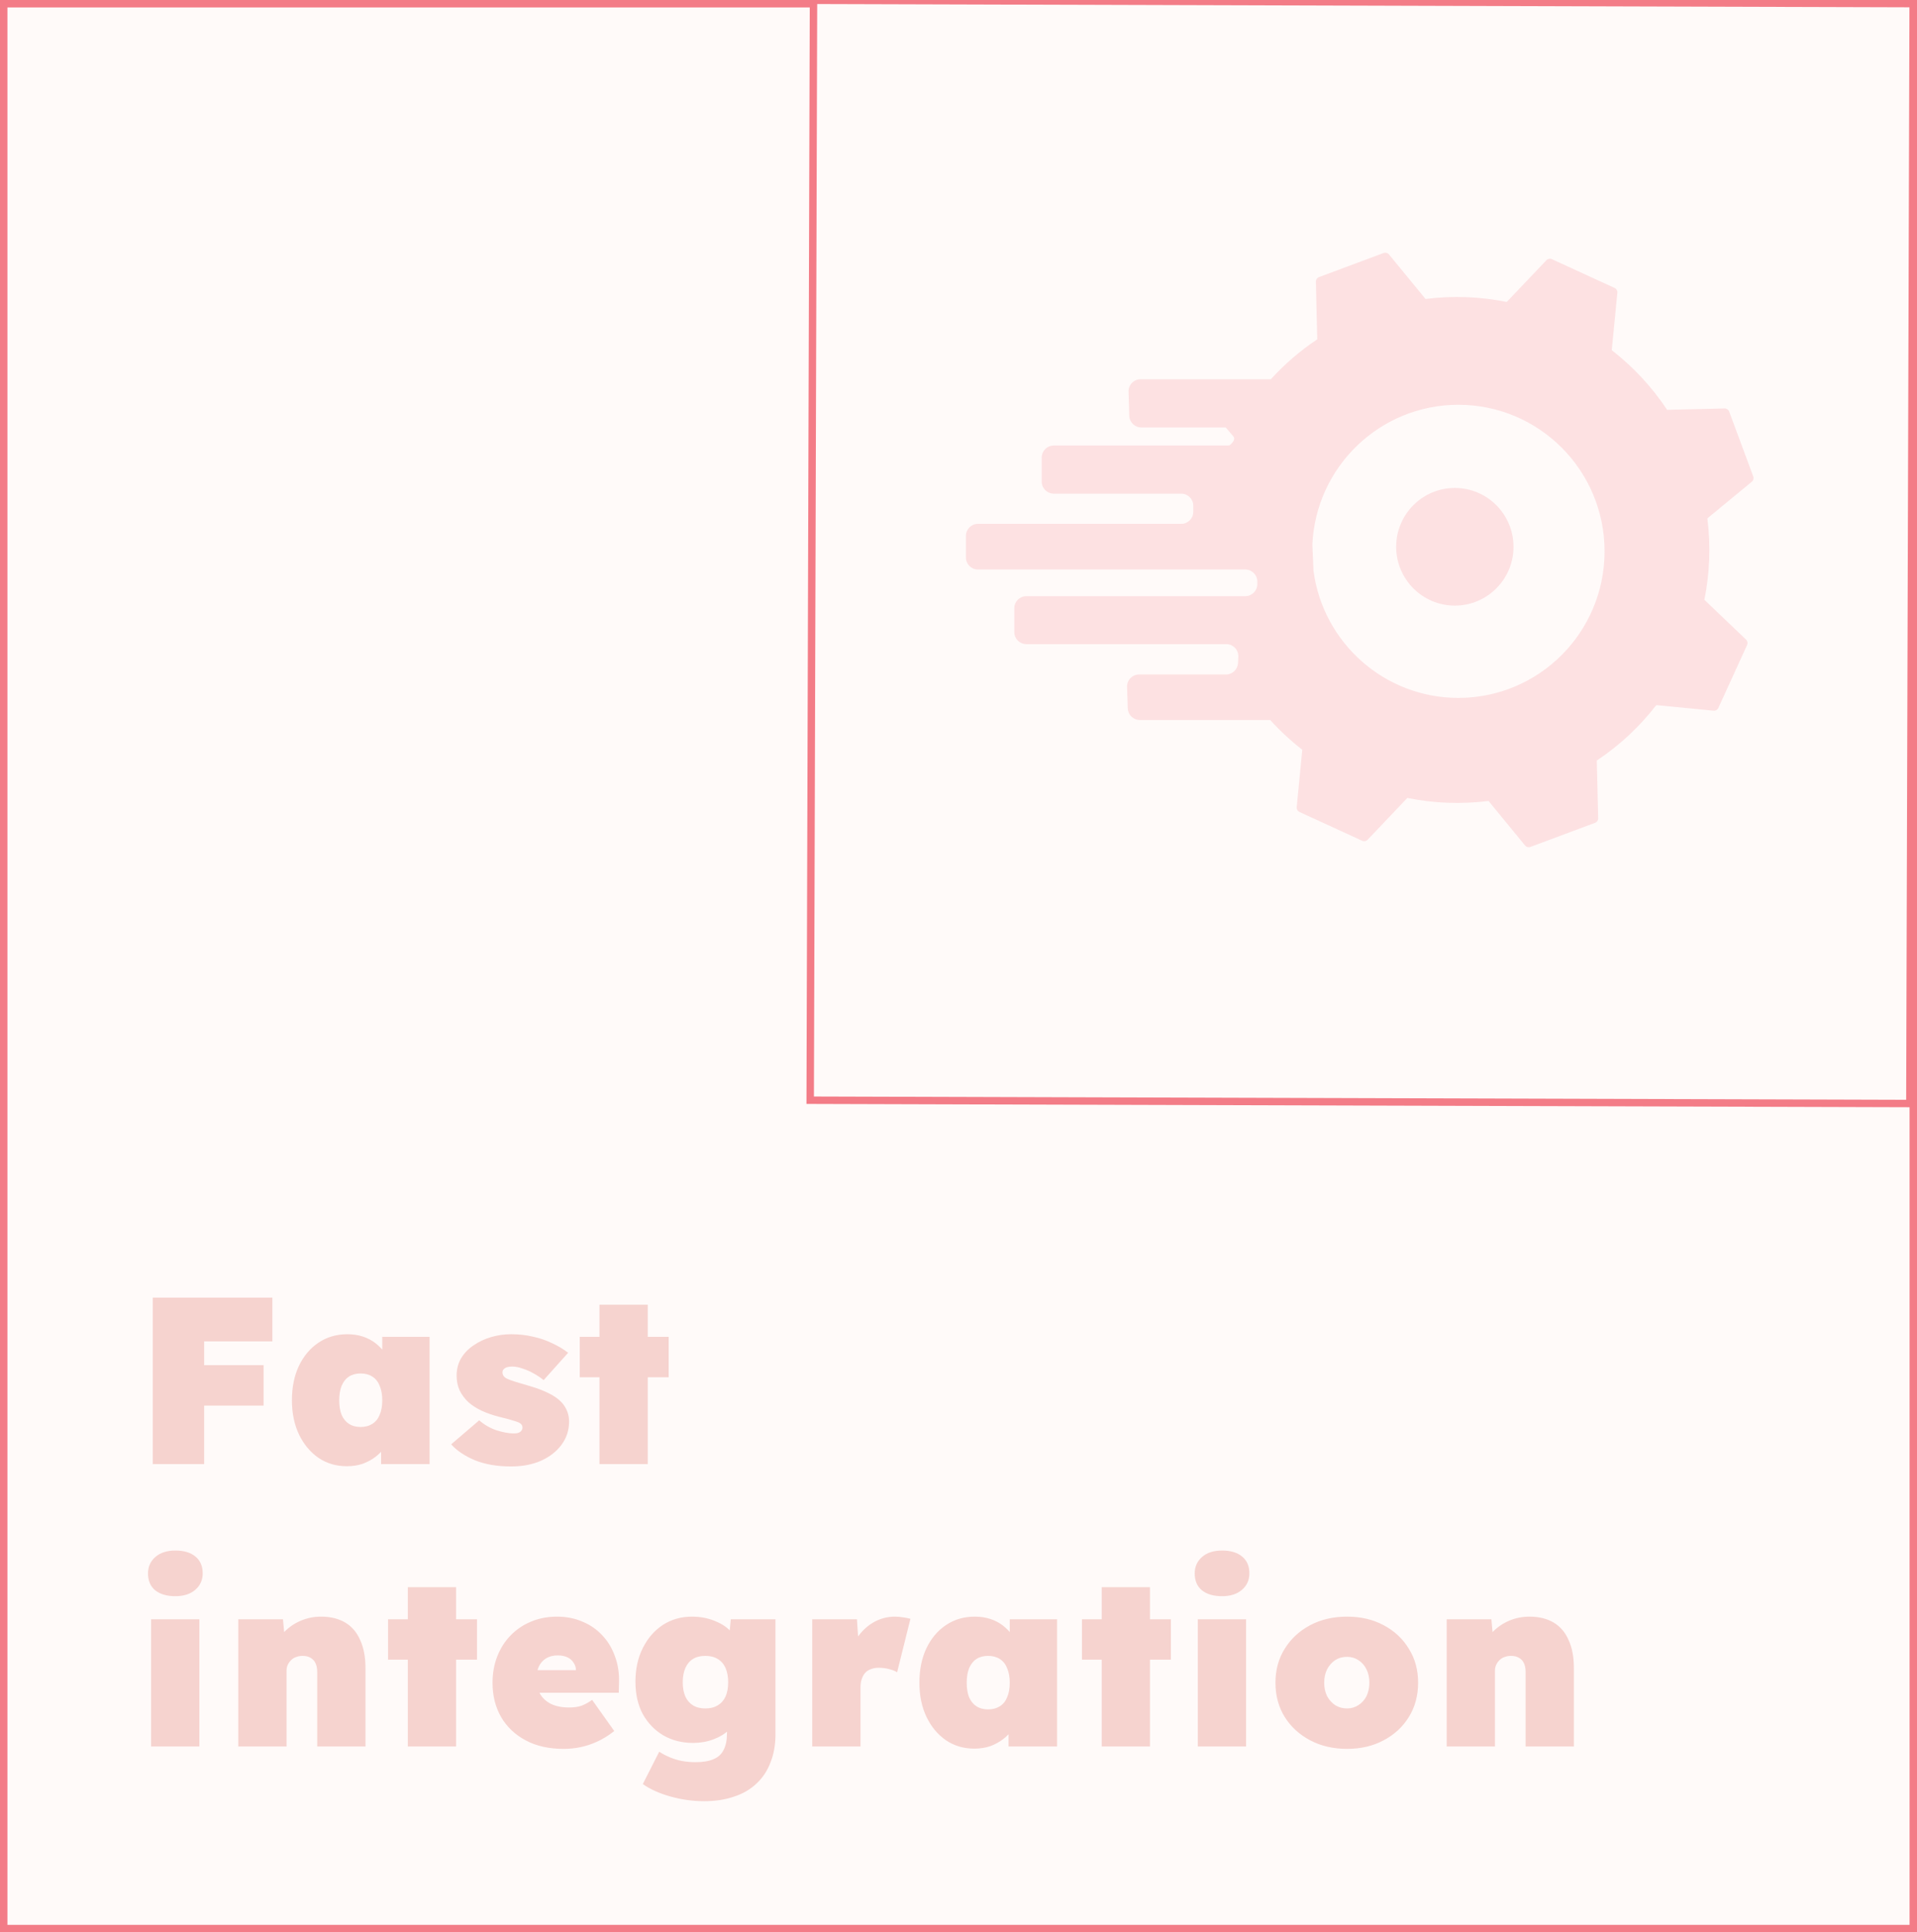 <?xml version="1.0" encoding="UTF-8"?> <svg xmlns="http://www.w3.org/2000/svg" width="258" height="260" viewBox="0 0 258 260" fill="none"><rect x="0" y="0" width="258" height="260" fill="#333333" stroke="none"/><g clip-path="url(#clip0_686_596)"><rect width="258" height="260" fill="#FFFAF9"></rect><rect x="0.5" y="0.5" width="257" height="259" stroke="#F37C87"></rect><path d="M20.56 197V174.6H27.472V197H20.56ZM23.856 189.128V183.688H35.472V189.128H23.856ZM23.856 180.488V174.6H36.656V180.488H23.856ZM46.679 197.288C45.25 197.288 43.981 196.915 42.871 196.168C41.762 195.4 40.888 194.355 40.248 193.032C39.608 191.688 39.288 190.152 39.288 188.424C39.288 186.675 39.597 185.139 40.215 183.816C40.855 182.472 41.73 181.427 42.84 180.68C43.97 179.912 45.272 179.528 46.743 179.528C47.511 179.528 48.215 179.635 48.855 179.848C49.495 180.061 50.061 180.36 50.551 180.744C51.042 181.128 51.469 181.576 51.831 182.088C52.194 182.579 52.504 183.112 52.76 183.688L51.447 183.656V179.88H57.816V197H51.288V192.808L52.727 192.936C52.514 193.555 52.215 194.131 51.831 194.664C51.469 195.197 51.032 195.656 50.52 196.04C50.008 196.424 49.431 196.733 48.791 196.968C48.151 197.181 47.447 197.288 46.679 197.288ZM48.535 192.008C49.154 192.008 49.677 191.869 50.103 191.592C50.551 191.315 50.882 190.909 51.096 190.376C51.33 189.843 51.447 189.192 51.447 188.424C51.447 187.656 51.33 187.005 51.096 186.472C50.882 185.917 50.551 185.501 50.103 185.224C49.677 184.947 49.154 184.808 48.535 184.808C47.917 184.808 47.394 184.947 46.968 185.224C46.541 185.501 46.21 185.917 45.975 186.472C45.762 187.005 45.656 187.656 45.656 188.424C45.656 189.192 45.762 189.843 45.975 190.376C46.21 190.909 46.541 191.315 46.968 191.592C47.394 191.869 47.917 192.008 48.535 192.008ZM68.782 197.32C66.926 197.32 65.305 197.043 63.918 196.488C62.553 195.912 61.486 195.197 60.718 194.344L64.494 191.112C65.177 191.709 65.956 192.157 66.83 192.456C67.726 192.733 68.473 192.872 69.07 192.872C69.284 192.872 69.465 192.861 69.614 192.84C69.785 192.797 69.913 192.744 69.998 192.68C70.105 192.595 70.18 192.509 70.222 192.424C70.286 192.339 70.318 192.232 70.318 192.104C70.318 191.784 70.148 191.549 69.806 191.4C69.614 191.315 69.294 191.208 68.846 191.08C68.42 190.952 67.854 190.803 67.15 190.632C66.318 190.419 65.55 190.152 64.846 189.832C64.164 189.512 63.577 189.139 63.086 188.712C62.574 188.243 62.169 187.709 61.87 187.112C61.593 186.515 61.454 185.843 61.454 185.096C61.454 184.221 61.657 183.443 62.062 182.76C62.468 182.077 63.022 181.501 63.726 181.032C64.43 180.541 65.22 180.168 66.094 179.912C66.969 179.656 67.865 179.528 68.782 179.528C69.828 179.528 70.798 179.635 71.694 179.848C72.612 180.04 73.465 180.328 74.254 180.712C75.065 181.075 75.801 181.512 76.462 182.024L73.166 185.704C72.804 185.405 72.377 185.117 71.886 184.84C71.417 184.563 70.916 184.339 70.382 184.168C69.87 183.976 69.39 183.88 68.942 183.88C68.708 183.88 68.505 183.901 68.334 183.944C68.185 183.965 68.057 184.019 67.95 184.104C67.844 184.168 67.758 184.253 67.694 184.36C67.652 184.445 67.63 184.552 67.63 184.68C67.63 184.851 67.684 185.011 67.79 185.16C67.897 185.309 68.068 185.437 68.302 185.544C68.494 185.629 68.814 185.747 69.262 185.896C69.732 186.045 70.414 186.248 71.31 186.504C72.27 186.781 73.113 187.101 73.838 187.464C74.585 187.827 75.182 188.253 75.63 188.744C75.929 189.085 76.164 189.469 76.334 189.896C76.505 190.323 76.59 190.781 76.59 191.272C76.59 192.445 76.249 193.491 75.566 194.408C74.905 195.304 73.988 196.019 72.814 196.552C71.641 197.064 70.297 197.32 68.782 197.32ZM80.681 197V175.56H87.177V197H80.681ZM78.025 185.32V179.88H89.993V185.32H78.025ZM20.336 235V217.88H26.832V235H20.336ZM23.6 214.776C22.448 214.776 21.541 214.509 20.88 213.976C20.24 213.443 19.92 212.685 19.92 211.704C19.92 210.808 20.251 210.072 20.912 209.496C21.573 208.92 22.469 208.632 23.6 208.632C24.752 208.632 25.648 208.899 26.288 209.432C26.949 209.965 27.28 210.723 27.28 211.704C27.28 212.6 26.949 213.336 26.288 213.912C25.627 214.488 24.731 214.776 23.6 214.776ZM32.068 235V217.88H38.084L38.404 221.336L37.028 221.72C37.262 220.909 37.678 220.195 38.276 219.576C38.894 218.936 39.63 218.435 40.483 218.072C41.337 217.709 42.243 217.528 43.203 217.528C44.483 217.528 45.572 217.795 46.468 218.328C47.364 218.861 48.035 219.651 48.483 220.696C48.953 221.72 49.188 222.968 49.188 224.44V235H42.691V224.984C42.691 224.515 42.617 224.12 42.468 223.8C42.318 223.48 42.094 223.235 41.795 223.064C41.497 222.893 41.145 222.808 40.739 222.808C40.419 222.808 40.121 222.861 39.843 222.968C39.587 223.053 39.364 223.192 39.172 223.384C38.98 223.576 38.83 223.789 38.724 224.024C38.617 224.259 38.563 224.525 38.563 224.824V235H35.331C34.521 235 33.838 235 33.283 235C32.75 235 32.345 235 32.068 235ZM54.885 235V213.56H61.381V235H54.885ZM52.229 223.32V217.88H64.197V223.32H52.229ZM75.854 235.32C73.87 235.32 72.164 234.936 70.734 234.168C69.305 233.4 68.206 232.355 67.438 231.032C66.67 229.688 66.286 228.152 66.286 226.424C66.286 225.144 66.5 223.96 66.926 222.872C67.353 221.784 67.95 220.845 68.718 220.056C69.508 219.245 70.425 218.627 71.47 218.2C72.537 217.752 73.7 217.528 74.958 217.528C76.217 217.528 77.358 217.752 78.382 218.2C79.428 218.627 80.324 219.245 81.07 220.056C81.817 220.845 82.382 221.784 82.766 222.872C83.172 223.96 83.353 225.144 83.31 226.424L83.278 227.768H69.87L69.134 224.728H78.126L77.518 225.368V224.792C77.518 224.387 77.412 224.035 77.198 223.736C77.006 223.416 76.729 223.171 76.366 223C76.004 222.829 75.577 222.744 75.086 222.744C74.468 222.744 73.945 222.872 73.518 223.128C73.092 223.384 72.761 223.747 72.526 224.216C72.313 224.685 72.206 225.251 72.206 225.912C72.206 226.68 72.366 227.352 72.686 227.928C73.028 228.504 73.518 228.952 74.158 229.272C74.82 229.592 75.63 229.752 76.59 229.752C77.23 229.752 77.774 229.677 78.222 229.528C78.692 229.357 79.182 229.091 79.694 228.728L82.67 232.92C81.881 233.539 81.102 234.019 80.334 234.36C79.588 234.701 78.841 234.947 78.094 235.096C77.369 235.245 76.622 235.32 75.854 235.32ZM94.768 242.36C93.232 242.36 91.707 242.147 90.192 241.72C88.699 241.293 87.472 240.739 86.512 240.056L88.72 235.704C89.189 236.003 89.68 236.259 90.192 236.472C90.704 236.685 91.237 236.845 91.792 236.952C92.368 237.059 92.976 237.112 93.616 237.112C94.619 237.112 95.429 236.973 96.048 236.696C96.667 236.44 97.115 236.024 97.392 235.448C97.691 234.872 97.84 234.136 97.84 233.24V230.68L99.28 230.808C99.109 231.533 98.736 232.173 98.16 232.728C97.584 233.283 96.869 233.72 96.016 234.04C95.163 234.36 94.256 234.52 93.296 234.52C91.781 234.52 90.437 234.179 89.264 233.496C88.112 232.813 87.195 231.864 86.512 230.648C85.851 229.411 85.52 227.96 85.52 226.296C85.52 224.568 85.851 223.053 86.512 221.752C87.173 220.429 88.069 219.395 89.2 218.648C90.352 217.901 91.664 217.528 93.136 217.528C93.776 217.528 94.384 217.592 94.96 217.72C95.536 217.848 96.069 218.029 96.56 218.264C97.051 218.477 97.488 218.744 97.872 219.064C98.256 219.384 98.565 219.736 98.8 220.12C99.056 220.504 99.227 220.92 99.312 221.368L98 221.656L98.352 217.88H104.368V233.336C104.368 234.765 104.144 236.035 103.696 237.144C103.269 238.275 102.64 239.224 101.808 239.992C100.976 240.781 99.963 241.368 98.768 241.752C97.595 242.157 96.261 242.36 94.768 242.36ZM94.928 229.88C95.589 229.88 96.144 229.741 96.592 229.464C97.061 229.187 97.413 228.792 97.648 228.28C97.883 227.747 98 227.107 98 226.36C98 225.613 97.883 224.973 97.648 224.44C97.413 223.907 97.061 223.501 96.592 223.224C96.144 222.947 95.589 222.808 94.928 222.808C94.267 222.808 93.712 222.947 93.264 223.224C92.816 223.501 92.475 223.907 92.24 224.44C92.005 224.973 91.888 225.613 91.888 226.36C91.888 227.107 92.005 227.747 92.24 228.28C92.475 228.792 92.816 229.187 93.264 229.464C93.712 229.741 94.267 229.88 94.928 229.88ZM109.315 235V217.88H115.331L115.715 223.576L114.275 222.68C114.552 221.699 114.99 220.824 115.587 220.056C116.184 219.267 116.899 218.648 117.731 218.2C118.584 217.752 119.491 217.528 120.451 217.528C120.835 217.528 121.198 217.56 121.539 217.624C121.88 217.667 122.211 217.731 122.531 217.816L120.739 225.016C120.526 224.867 120.184 224.728 119.715 224.6C119.267 224.472 118.776 224.408 118.243 224.408C117.859 224.408 117.507 224.472 117.187 224.6C116.888 224.707 116.632 224.877 116.419 225.112C116.227 225.347 116.078 225.624 115.971 225.944C115.864 226.264 115.811 226.637 115.811 227.064V235H109.315ZM131.129 235.288C129.7 235.288 128.431 234.915 127.321 234.168C126.212 233.4 125.337 232.355 124.697 231.032C124.057 229.688 123.737 228.152 123.737 226.424C123.737 224.675 124.047 223.139 124.665 221.816C125.305 220.472 126.18 219.427 127.289 218.68C128.42 217.912 129.721 217.528 131.193 217.528C131.961 217.528 132.665 217.635 133.305 217.848C133.945 218.061 134.511 218.36 135.001 218.744C135.492 219.128 135.919 219.576 136.281 220.088C136.644 220.579 136.953 221.112 137.209 221.688L135.897 221.656V217.88H142.265V235H135.737V230.808L137.177 230.936C136.964 231.555 136.665 232.131 136.281 232.664C135.919 233.197 135.481 233.656 134.969 234.04C134.457 234.424 133.881 234.733 133.241 234.968C132.601 235.181 131.897 235.288 131.129 235.288ZM132.985 230.008C133.604 230.008 134.127 229.869 134.553 229.592C135.001 229.315 135.332 228.909 135.545 228.376C135.78 227.843 135.897 227.192 135.897 226.424C135.897 225.656 135.78 225.005 135.545 224.472C135.332 223.917 135.001 223.501 134.553 223.224C134.127 222.947 133.604 222.808 132.985 222.808C132.367 222.808 131.844 222.947 131.417 223.224C130.991 223.501 130.66 223.917 130.425 224.472C130.212 225.005 130.105 225.656 130.105 226.424C130.105 227.192 130.212 227.843 130.425 228.376C130.66 228.909 130.991 229.315 131.417 229.592C131.844 229.869 132.367 230.008 132.985 230.008ZM148.272 235V213.56H154.768V235H148.272ZM145.616 223.32V217.88H157.584V223.32H145.616ZM161.206 235V217.88H167.702V235H161.206ZM164.47 214.776C163.318 214.776 162.411 214.509 161.75 213.976C161.11 213.443 160.79 212.685 160.79 211.704C160.79 210.808 161.121 210.072 161.782 209.496C162.443 208.92 163.339 208.632 164.47 208.632C165.622 208.632 166.518 208.899 167.158 209.432C167.819 209.965 168.15 210.723 168.15 211.704C168.15 212.6 167.819 213.336 167.158 213.912C166.497 214.488 165.601 214.776 164.47 214.776ZM181.289 235.32C179.433 235.32 177.78 234.936 176.329 234.168C174.879 233.4 173.737 232.355 172.905 231.032C172.073 229.688 171.657 228.152 171.657 226.424C171.657 224.696 172.073 223.171 172.905 221.848C173.737 220.504 174.879 219.448 176.329 218.68C177.78 217.912 179.433 217.528 181.289 217.528C183.145 217.528 184.788 217.912 186.217 218.68C187.668 219.448 188.799 220.504 189.609 221.848C190.441 223.171 190.857 224.696 190.857 226.424C190.857 228.152 190.441 229.688 189.609 231.032C188.799 232.355 187.668 233.4 186.217 234.168C184.788 234.936 183.145 235.32 181.289 235.32ZM181.289 229.88C181.865 229.88 182.377 229.731 182.825 229.432C183.295 229.133 183.657 228.728 183.913 228.216C184.169 227.683 184.297 227.085 184.297 226.424C184.297 225.741 184.169 225.144 183.913 224.632C183.657 224.099 183.295 223.683 182.825 223.384C182.377 223.085 181.865 222.936 181.289 222.936C180.692 222.936 180.159 223.085 179.689 223.384C179.241 223.683 178.879 224.099 178.601 224.632C178.345 225.144 178.217 225.741 178.217 226.424C178.217 227.085 178.345 227.683 178.601 228.216C178.879 228.728 179.241 229.133 179.689 229.432C180.159 229.731 180.692 229.88 181.289 229.88ZM194.702 235V217.88H200.718L201.038 221.336L199.662 221.72C199.897 220.909 200.313 220.195 200.91 219.576C201.529 218.936 202.265 218.435 203.118 218.072C203.972 217.709 204.878 217.528 205.838 217.528C207.118 217.528 208.206 217.795 209.102 218.328C209.998 218.861 210.67 219.651 211.118 220.696C211.588 221.72 211.822 222.968 211.822 224.44V235H205.326V224.984C205.326 224.515 205.252 224.12 205.102 223.8C204.953 223.48 204.729 223.235 204.43 223.064C204.132 222.893 203.78 222.808 203.374 222.808C203.054 222.808 202.756 222.861 202.478 222.968C202.222 223.053 201.998 223.192 201.806 223.384C201.614 223.576 201.465 223.789 201.358 224.024C201.252 224.259 201.198 224.525 201.198 224.824V235H197.966C197.156 235 196.473 235 195.918 235C195.385 235 194.98 235 194.702 235Z" fill="#F6D3CF"></path><rect width="148" height="148" transform="matrix(-1 -0.003 -0.003 1 257.484 0.484)" fill="#FFFAF9"></rect><rect width="148" height="148" transform="matrix(-1 -0.003 -0.003 1 257.484 0.484)" stroke="#F37C87"></rect><g opacity="0.2"><path fill-rule="evenodd" clip-rule="evenodd" d="M186.222 34.04C186.476 33.945 186.763 34.023 186.935 34.233L191.853 40.228C195.547 39.758 199.235 39.914 202.781 40.632L208.126 35.01C208.314 34.813 208.605 34.756 208.852 34.869L217.302 38.747C217.549 38.86 217.697 39.118 217.671 39.389L216.919 47.118C219.779 49.34 222.307 52.035 224.367 55.145L232.108 54.958C232.379 54.952 232.625 55.118 232.719 55.373L235.96 64.105C236.055 64.36 235.977 64.647 235.768 64.82L229.787 69.749C230.255 73.452 230.1 77.148 229.384 80.703L234.993 86.061C235.189 86.249 235.245 86.541 235.132 86.788L231.264 95.258C231.151 95.505 230.894 95.654 230.624 95.628L222.912 94.874C220.695 97.741 218.006 100.274 214.904 102.339L215.091 110.099C215.097 110.371 214.931 110.617 214.677 110.712L205.966 113.96C205.712 114.055 205.425 113.977 205.252 113.767L200.335 107.772C196.641 108.242 192.953 108.086 189.407 107.368L184.062 112.99C183.874 113.187 183.582 113.243 183.335 113.13L174.885 109.253C174.638 109.14 174.49 108.882 174.516 108.611L175.268 100.881C173.725 99.682 172.28 98.345 170.952 96.881H153.399C152.527 96.881 151.811 96.187 151.782 95.314L151.685 92.434C151.654 91.517 152.388 90.757 153.302 90.757H165.001C165.863 90.757 166.574 90.08 166.617 89.217L166.66 88.376C166.706 87.45 165.969 86.673 165.044 86.673H138.129C137.236 86.672 136.511 85.947 136.511 85.051V81.839C136.511 80.943 137.236 80.217 138.129 80.217H167.598C168.491 80.217 169.215 79.491 169.216 78.596V78.254C169.216 77.358 168.491 76.632 167.598 76.632H131.618C130.725 76.632 130 75.906 130 75.011V72.11C130 71.214 130.724 70.489 131.618 70.488H158.979C159.873 70.488 160.597 69.761 160.597 68.866V68.046C160.597 67.15 159.873 66.424 158.979 66.424H141.817C140.924 66.424 140.2 65.698 140.2 64.803V61.57C140.2 60.674 140.924 59.948 141.817 59.947H165.224C165.313 59.947 165.401 59.937 165.485 59.918C166.019 59.469 166.245 59.061 165.996 58.73L164.968 57.516H153.601C152.727 57.515 152.011 56.819 151.984 55.944L151.885 52.7C151.857 51.786 152.59 51.029 153.503 51.029H171.036C172.871 49.015 174.961 47.207 177.283 45.661L177.096 37.901C177.09 37.629 177.257 37.383 177.511 37.288L186.222 34.04ZM196.276 54.465C185.72 54.465 177.105 62.799 176.623 73.262C176.667 74.445 176.719 75.63 176.774 76.806C178.053 86.459 186.297 93.906 196.276 93.907C207.142 93.906 215.951 85.077 215.951 74.186C215.951 63.294 207.142 54.465 196.276 54.465Z" fill="#F37C87"></path><path d="M203.696 73.573C203.696 77.944 200.161 81.487 195.8 81.487C191.439 81.487 187.904 77.944 187.904 73.573C187.904 69.201 191.439 65.658 195.8 65.658C200.161 65.658 203.696 69.201 203.696 73.573Z" fill="#F37C87"></path></g></g><defs><clipPath id="clip0_686_596"><rect width="258" height="260" fill="white"></rect></clipPath></defs></svg> 
